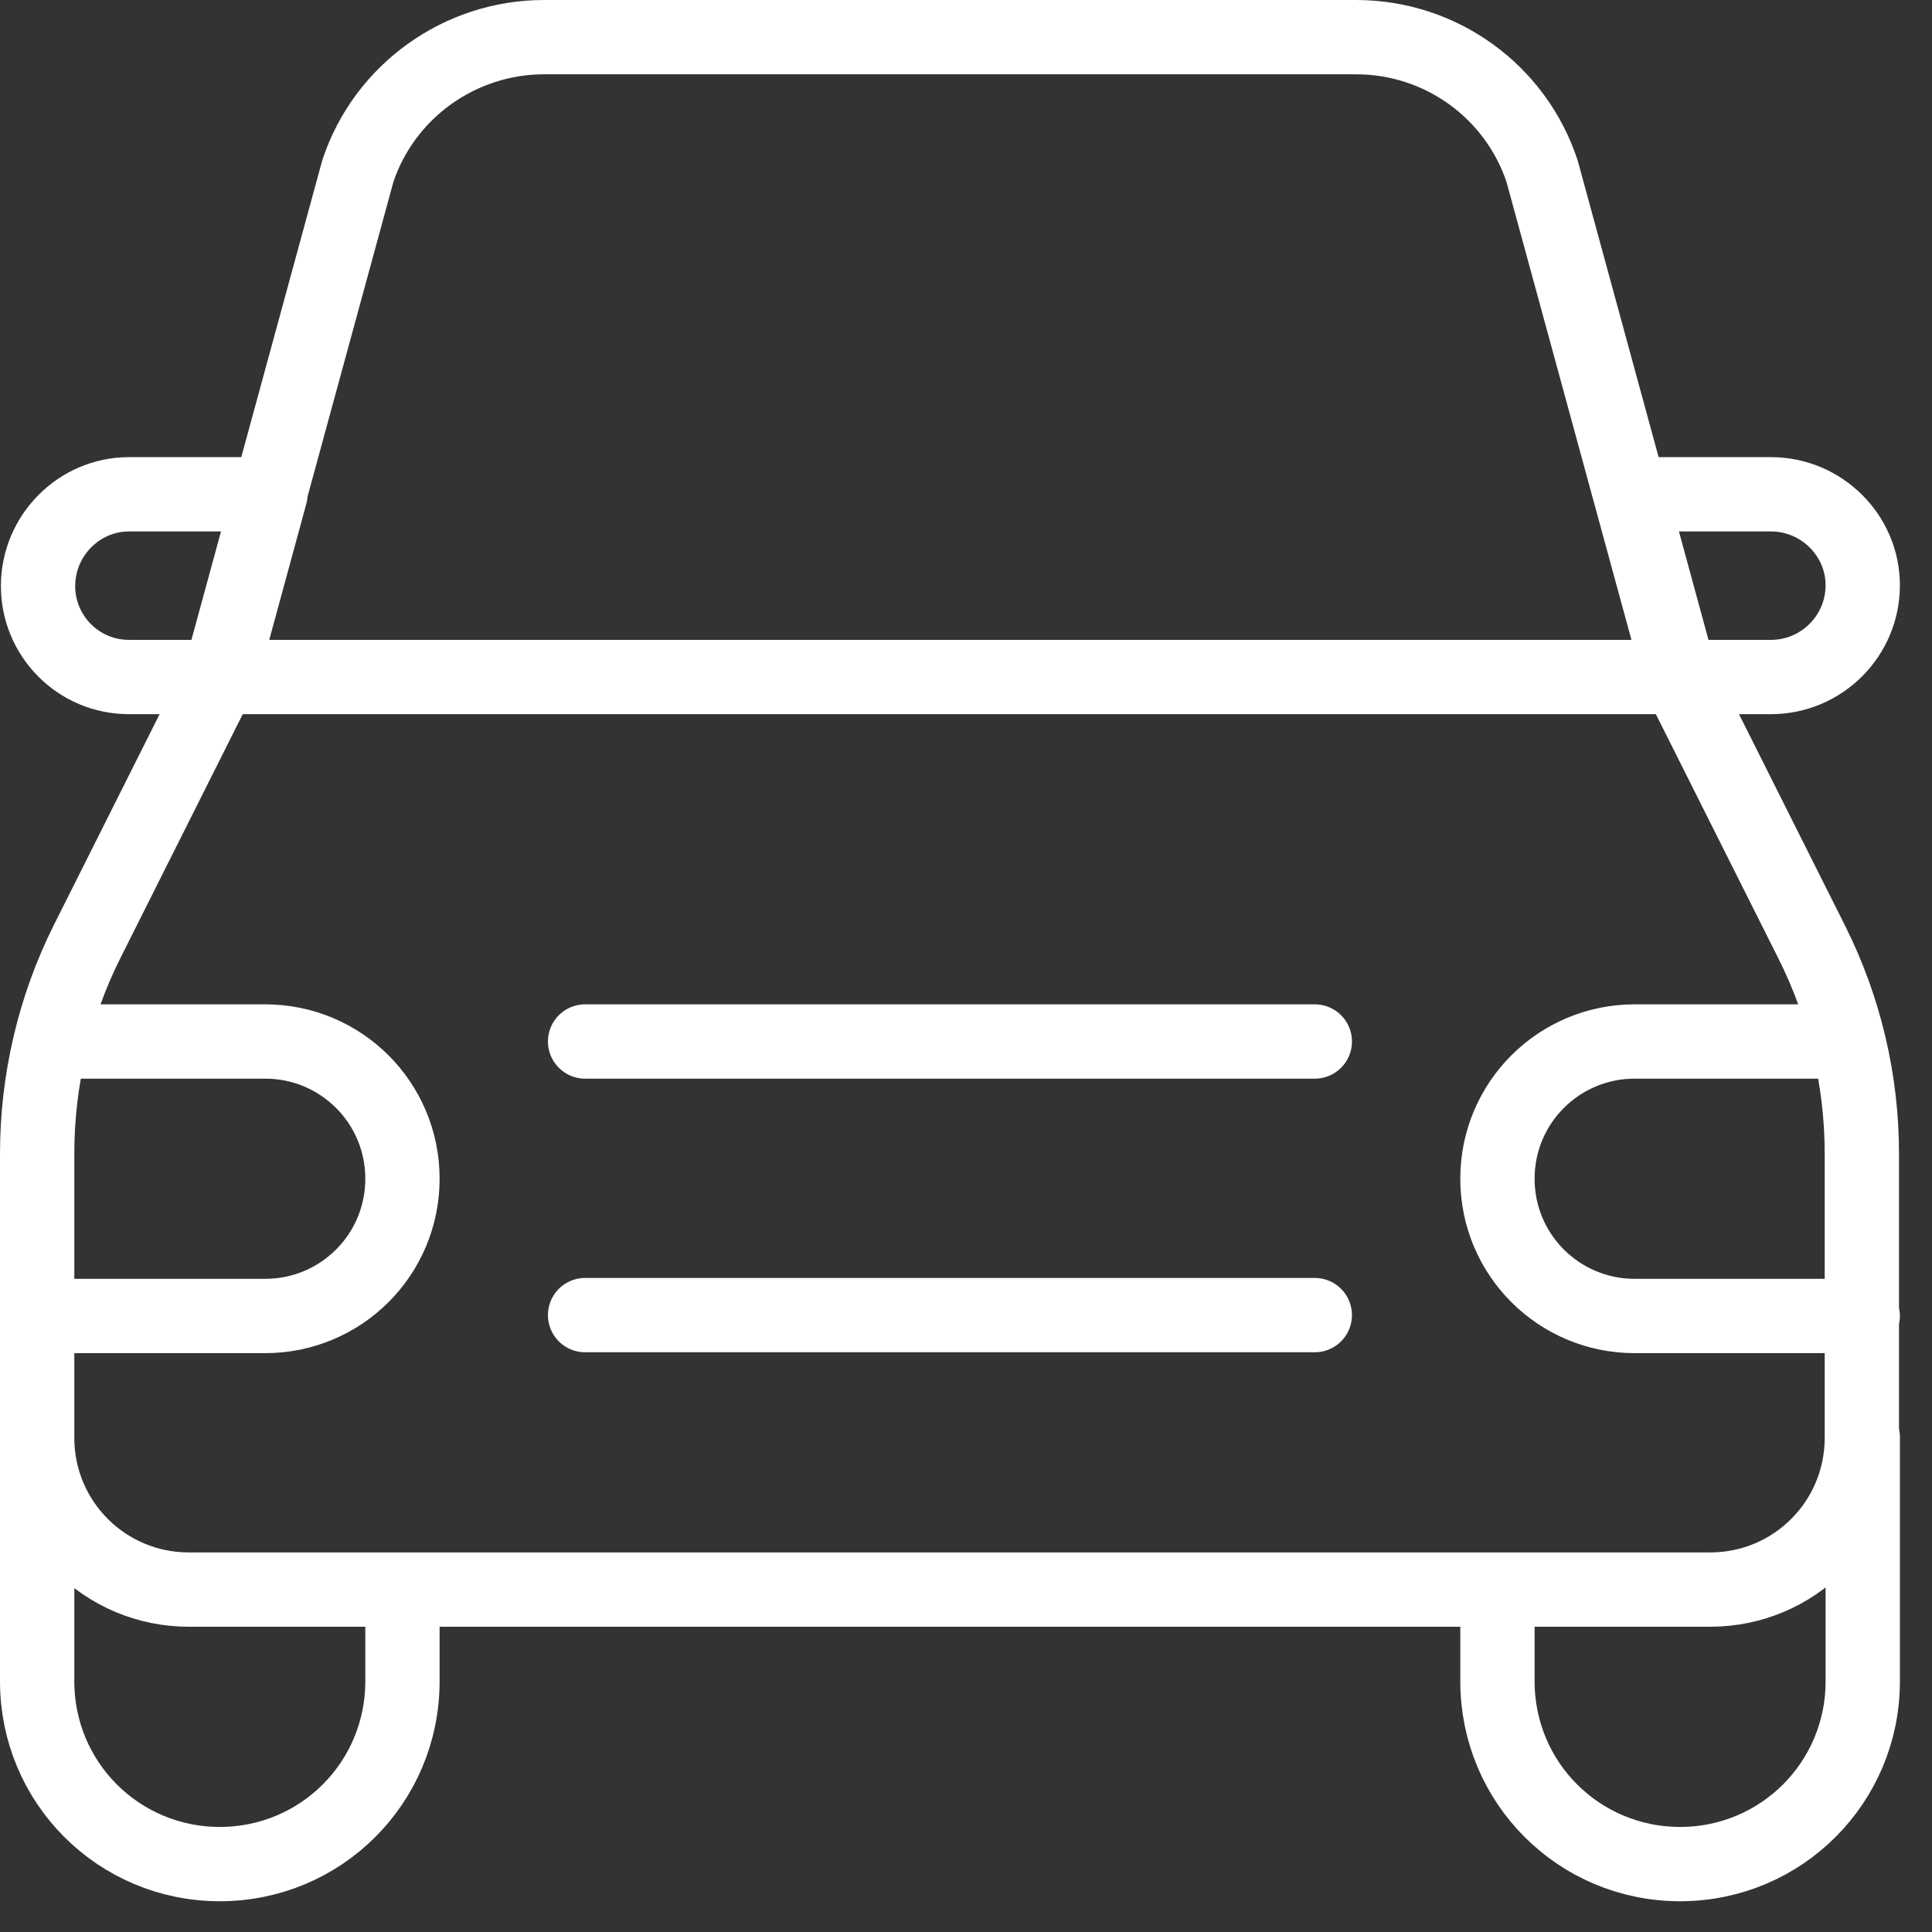 <svg width="26" height="26" viewBox="0 0 26 26" fill="none" xmlns="http://www.w3.org/2000/svg">
<rect x="0" y="0" width="26" height="26" fill="#333333" stroke="none"/>
<path d="M24.768 14.016H21.998C20.983 14.016 20.152 14.836 20.152 15.863C20.152 16.89 20.983 17.71 21.998 17.71H25.068M0.754 14.016H3.57C4.585 14.016 5.416 14.836 5.416 15.863C5.416 16.89 4.585 17.71 3.57 17.71H0.5M22.61 9.111H23.833C24.514 9.111 25.068 8.557 25.068 7.876C25.068 7.206 24.514 6.652 23.833 6.652H21.94L22.61 9.111ZM22.61 9.111H2.958M22.61 9.111L20.752 2.301C20.394 1.227 19.39 0.5 18.248 0.5H7.32C6.189 0.5 5.173 1.227 4.816 2.301L2.958 9.111M22.61 9.111L22.598 9.122L24.387 12.689C24.825 13.566 25.056 14.536 25.056 15.528V19.349C25.056 20.48 24.145 21.392 23.014 21.392H2.542C1.412 21.392 0.5 20.48 0.5 19.349V15.528C0.5 14.536 0.731 13.555 1.169 12.678L2.958 9.111M2.958 9.111H1.735C1.054 9.111 0.512 8.557 0.512 7.887C0.512 7.206 1.065 6.652 1.735 6.652H3.639L2.969 9.111H2.958ZM7.874 14.016H17.694M7.874 17.698H17.694M25.068 19.338V22.627C25.068 23.989 23.971 25.086 22.61 25.086C21.248 25.086 20.152 23.989 20.152 22.627V21.392M5.416 21.392V22.627C5.416 23.989 4.32 25.086 2.958 25.086C1.596 25.086 0.5 23.989 0.5 22.627V18.934" stroke="white" stroke-linecap="round" stroke-linejoin="round"/>
</svg>
